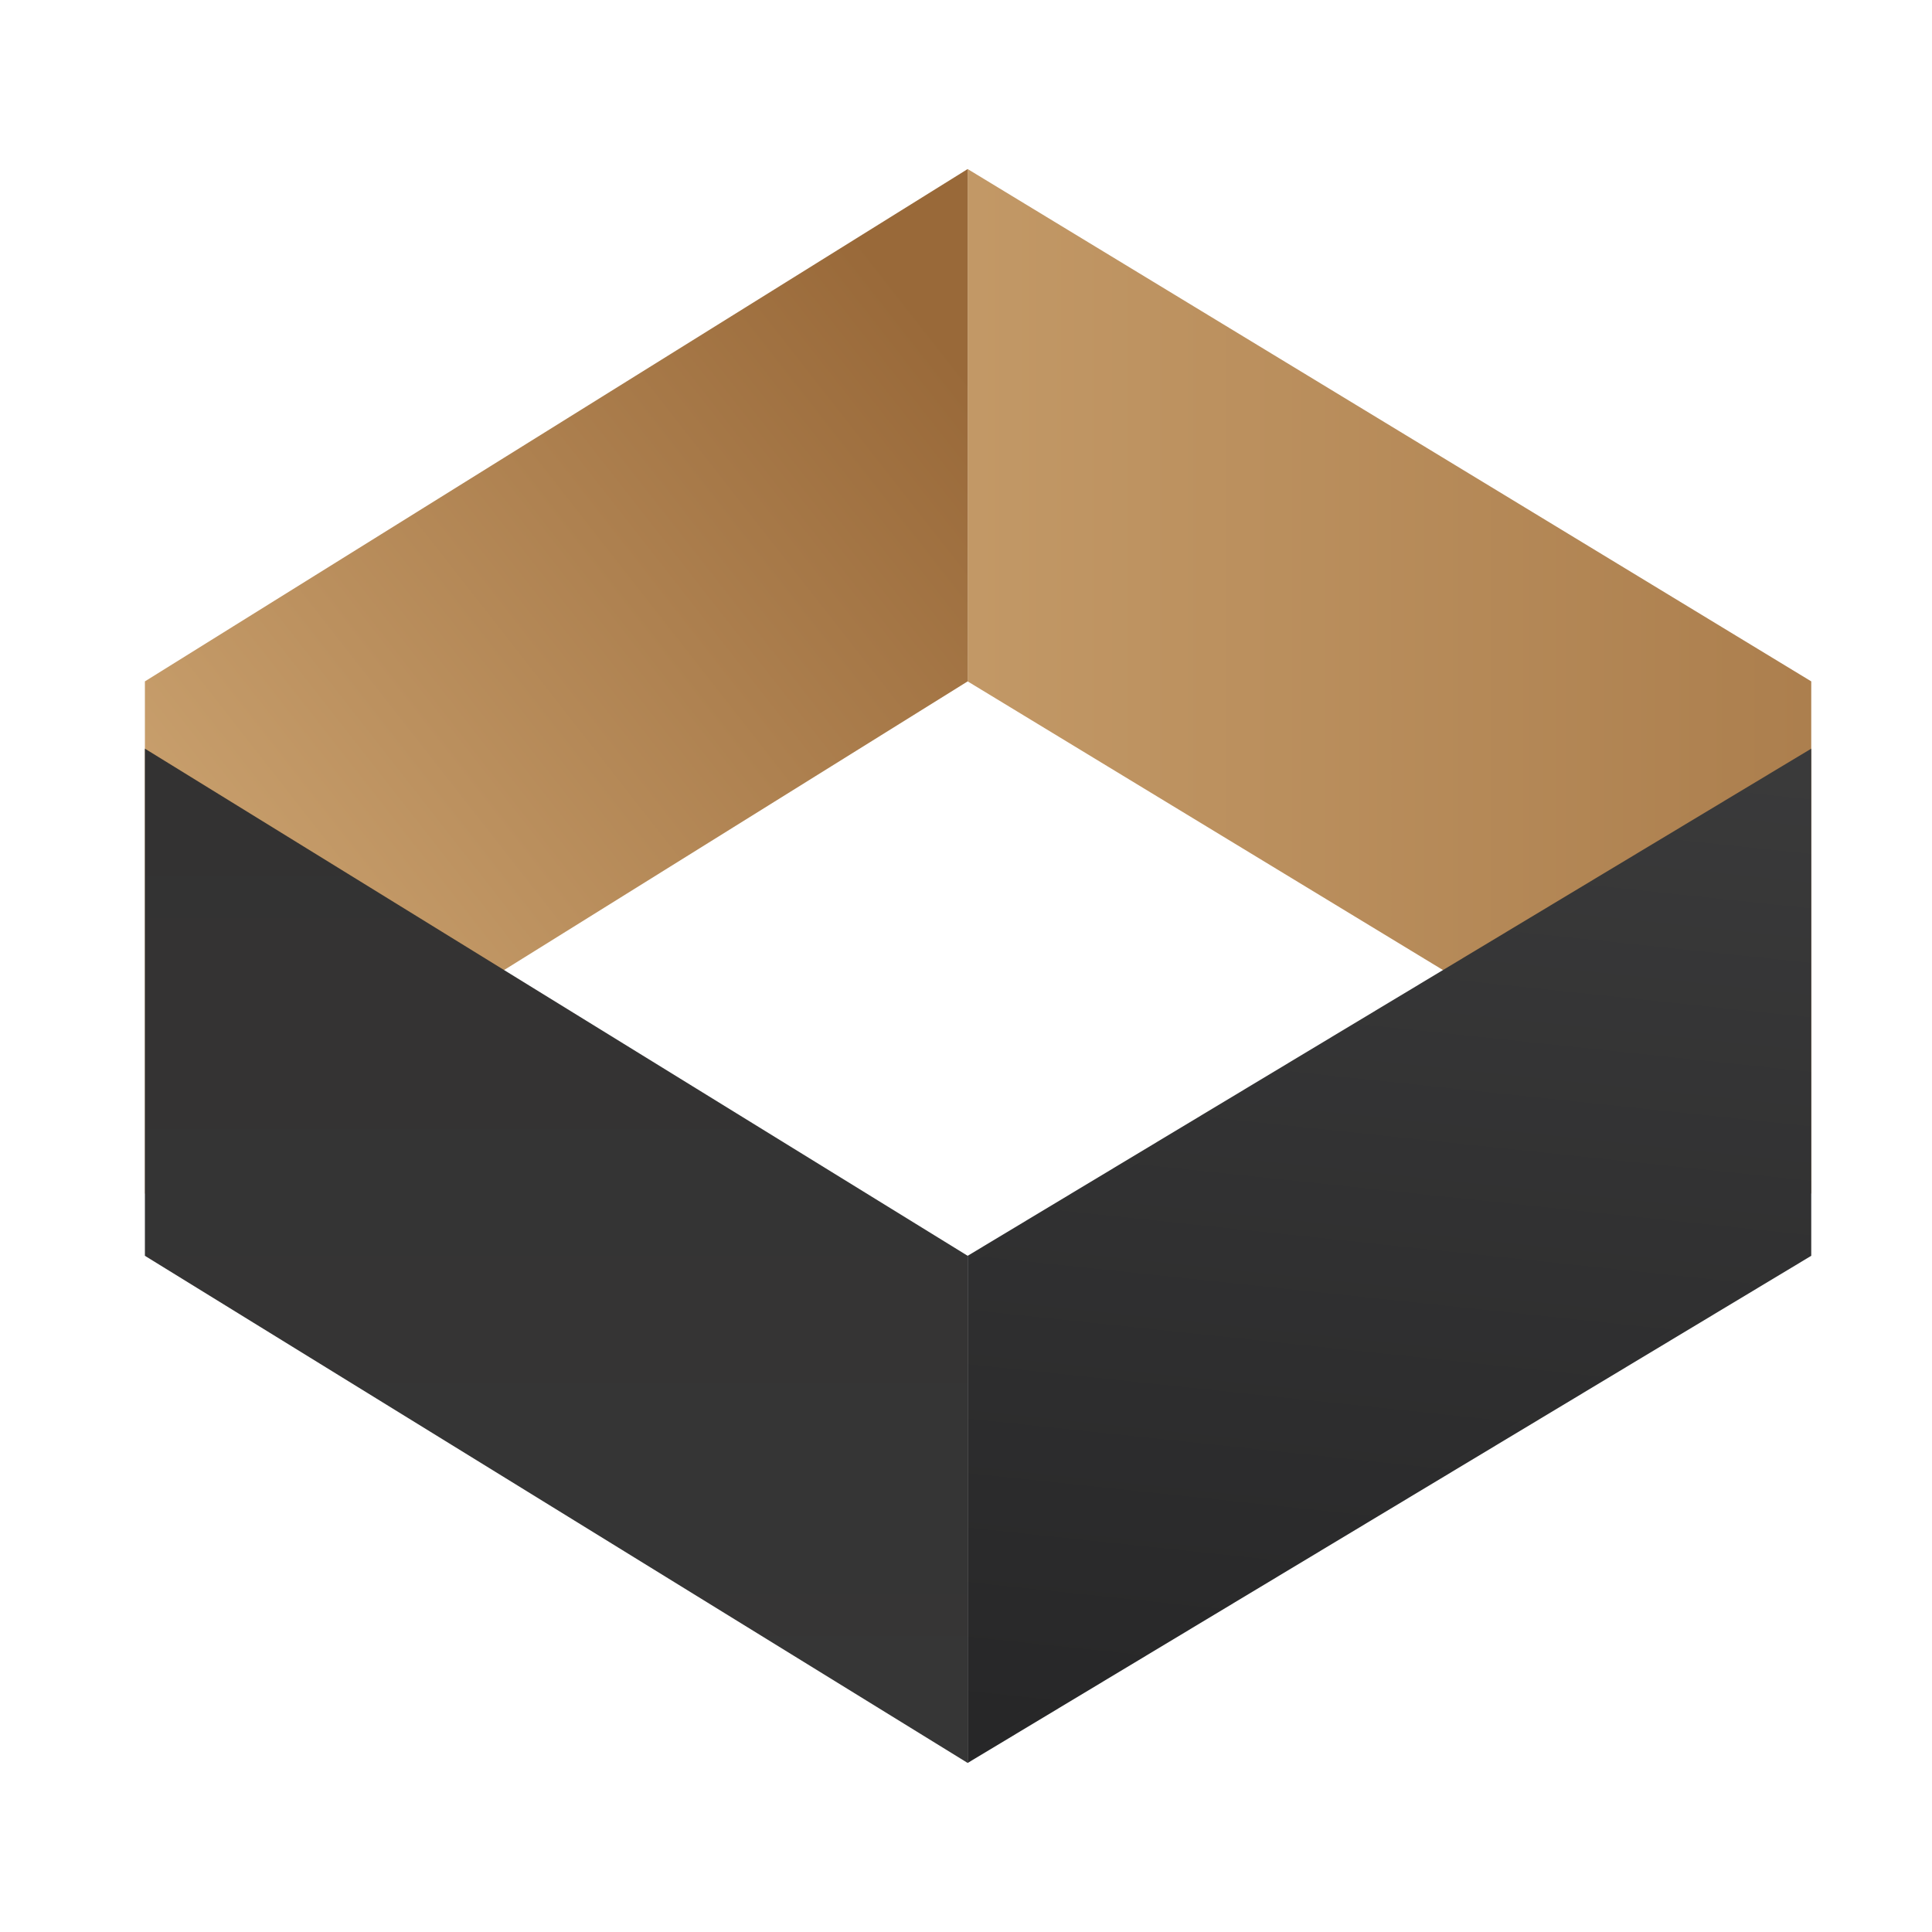 <svg width="50" height="50" viewBox="0 0 50 50" fill="none" xmlns="http://www.w3.org/2000/svg">
<path d="M25.043 4.375L46.875 17.634V30.893L25.043 17.634V4.375Z" fill="url(#paint0_linear_5709_15423)"/>
<path d="M25.043 45.625L46.875 32.5V19.375L25.043 32.5V45.625Z" fill="url(#paint1_linear_5709_15423)"/>
<path d="M25.043 4.375L3.75 17.634V30.893L25.043 17.634V4.375Z" fill="url(#paint2_linear_5709_15423)"/>
<path d="M25.043 45.625L3.75 32.5V19.375L25.043 32.5V45.625Z" fill="url(#paint3_linear_5709_15423)"/>
<defs>
<linearGradient id="paint0_linear_5709_15423" x1="65.492" y1="17.56" x2="11.655" y2="17.56" gradientUnits="userSpaceOnUse">
<stop stop-color="#996939"/>
<stop offset="1" stop-color="#D0A875"/>
</linearGradient>
<linearGradient id="paint1_linear_5709_15423" x1="35.959" y1="45.625" x2="41.264" y2="-4.585" gradientUnits="userSpaceOnUse">
<stop stop-color="#272728"/>
<stop offset="1" stop-color="#4B4B4B"/>
</linearGradient>
<linearGradient id="paint2_linear_5709_15423" x1="25.174" y1="9.811" x2="3.739" y2="26.601" gradientUnits="userSpaceOnUse">
<stop stop-color="#996939"/>
<stop offset="1" stop-color="#D0A875"/>
</linearGradient>
<linearGradient id="paint3_linear_5709_15423" x1="14.396" y1="45.625" x2="14.396" y2="19.375" gradientUnits="userSpaceOnUse">
<stop stop-color="#363636"/>
<stop offset="1" stop-color="#333232"/>
</linearGradient>
</defs>
</svg>

